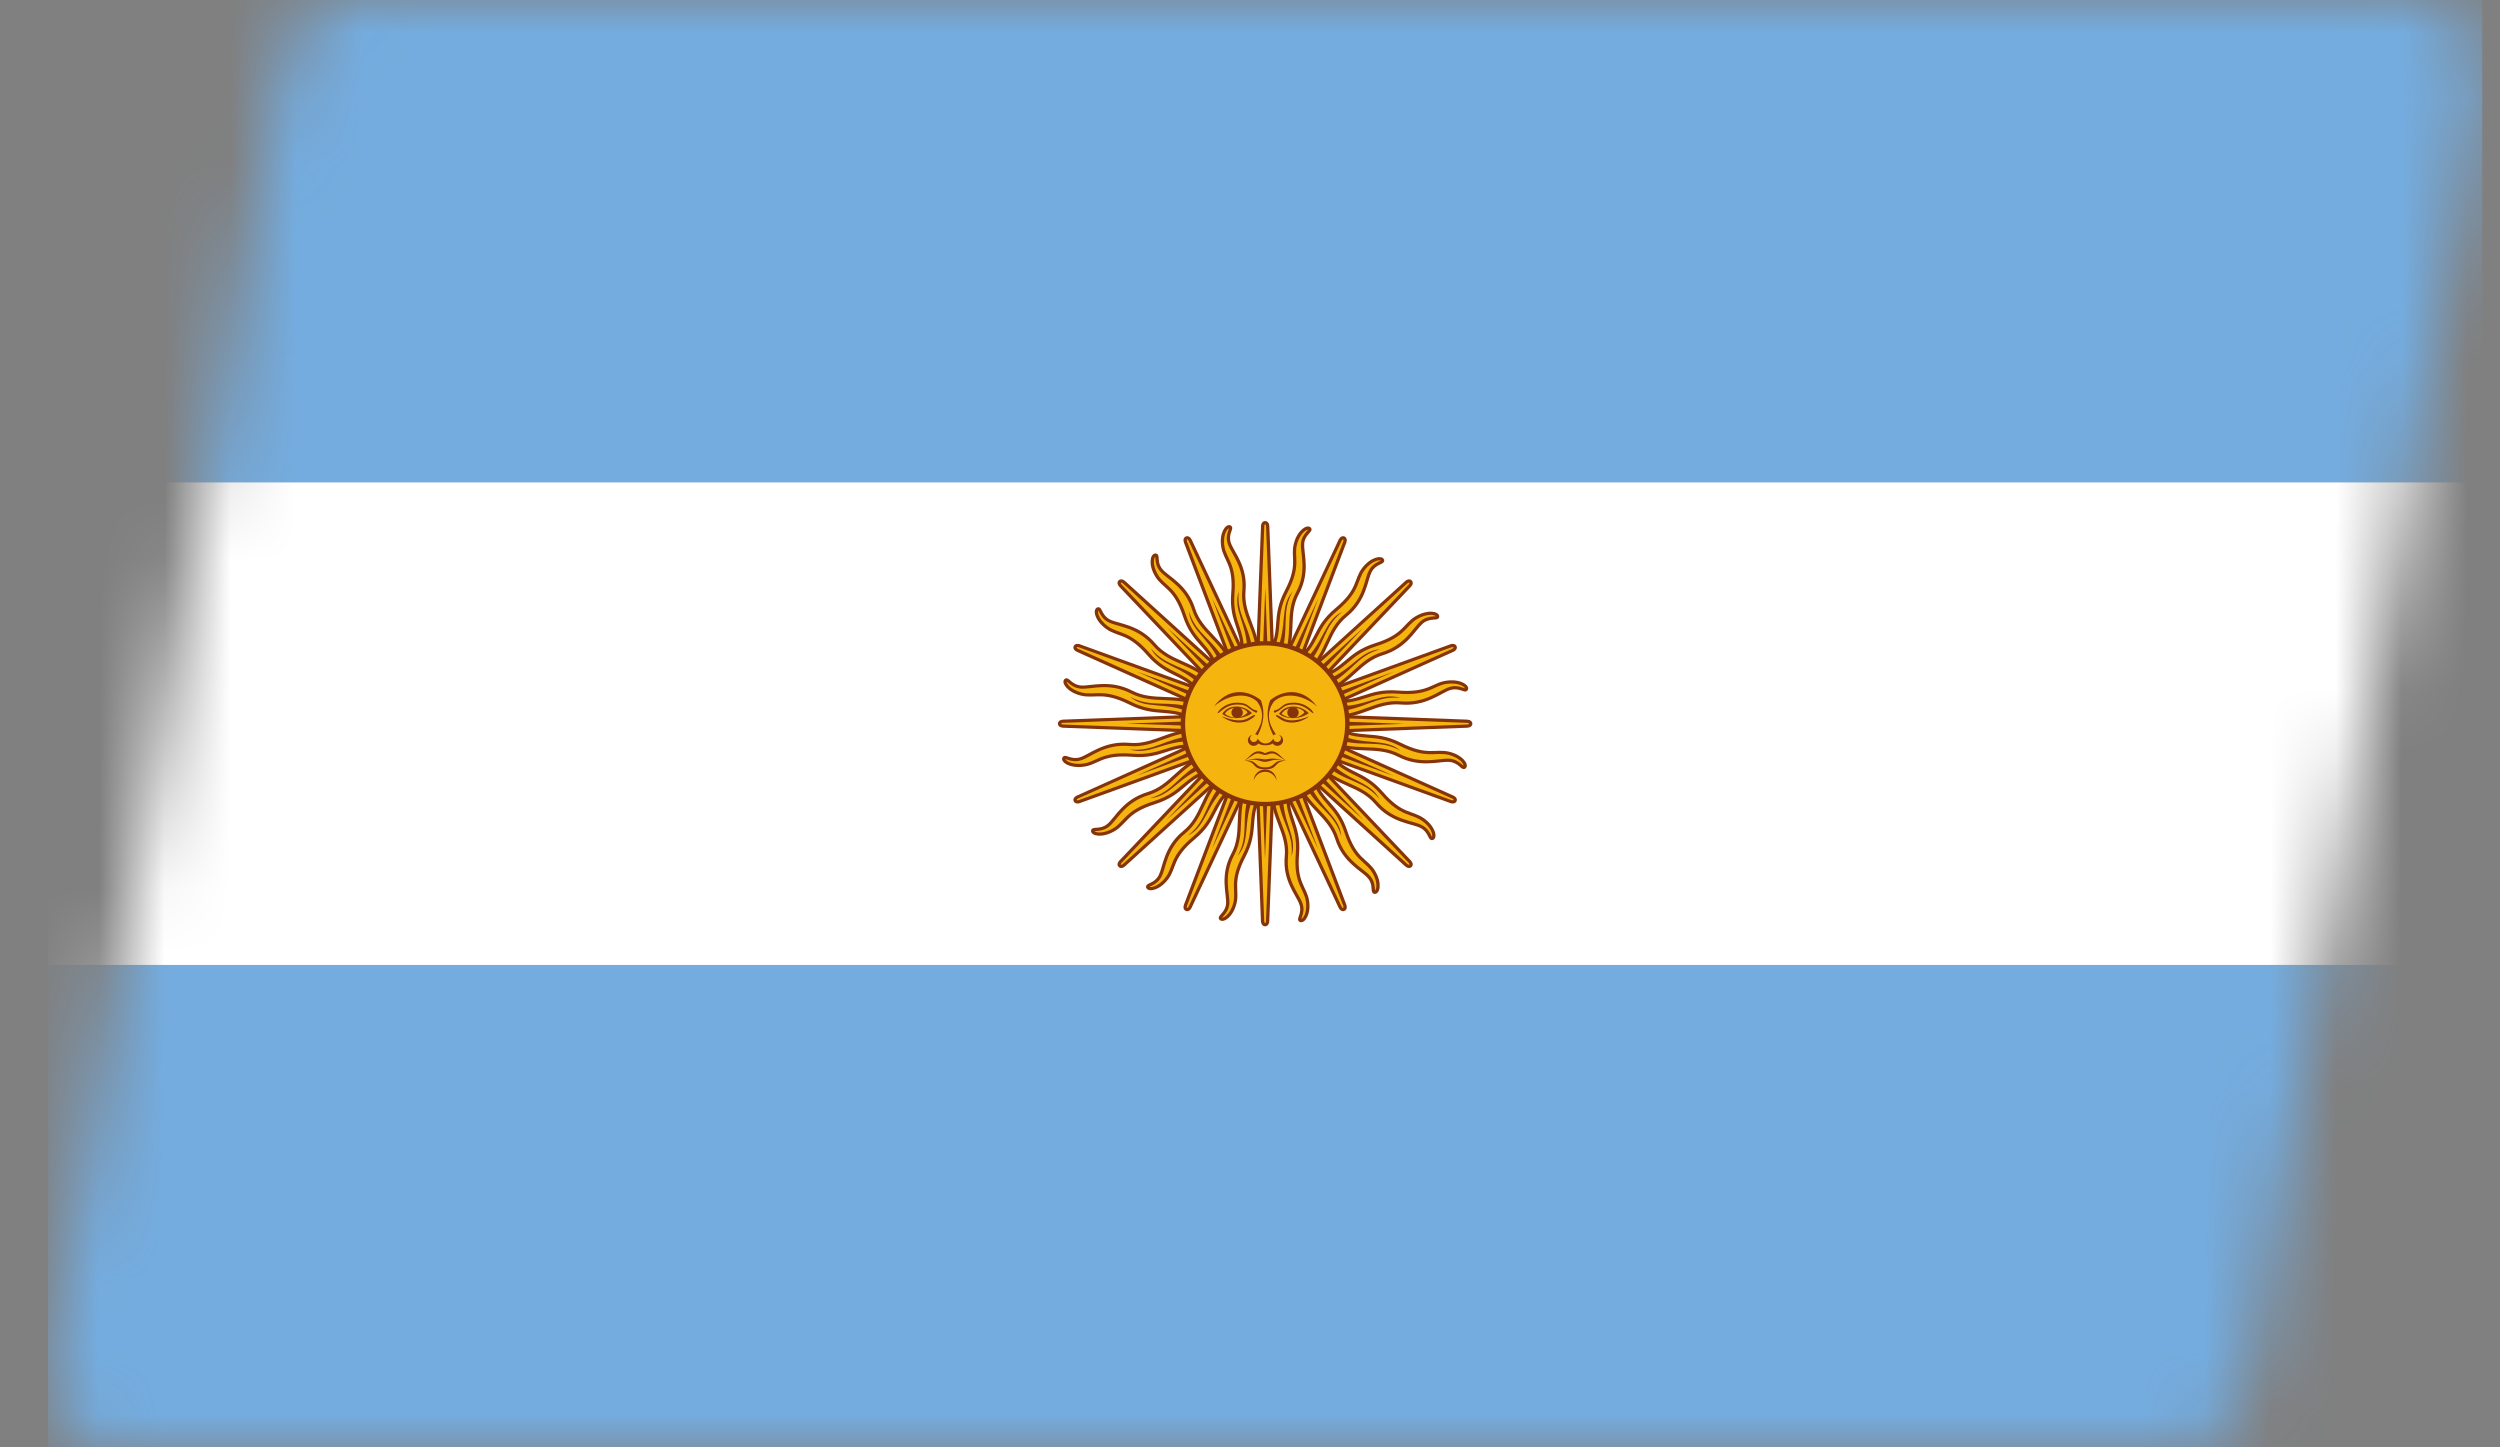 <svg width="38" height="22" viewBox="0 0 38 22" fill="none" xmlns="http://www.w3.org/2000/svg">
<rect x="0" y="0" width="38" height="22" fill="#808080" stroke="none"/>
<mask id="mask0_8029_1390" style="mask-type:alpha" maskUnits="userSpaceOnUse" x="0" y="0" width="38" height="22">
<path d="M4.317 0.843C4.404 0.355 4.828 0 5.322 0H36.708C37.344 0 37.826 0.577 37.714 1.205L34.144 21.157C34.056 21.645 33.633 22 33.138 22H1.752C1.116 22 0.634 21.423 0.746 20.795L4.317 0.843Z" fill="#0580EB"/>
</mask>
<g mask="url(#mask0_8029_1390)">
<path d="M37.73 0H0.73V22H37.73V0Z" fill="#74ACDF"/>
<path d="M37.73 7.333H0.73V14.667H37.73V7.333Z" fill="white"/>
<path d="M19.088 11.058L20.368 13.785C20.368 13.785 20.39 13.837 20.426 13.823C20.461 13.809 20.439 13.757 20.439 13.757L19.372 10.943M19.341 12.004C19.326 12.419 19.587 12.647 19.553 13.017C19.519 13.388 19.727 13.597 19.775 13.741C19.823 13.885 19.723 13.971 19.766 13.992C19.809 14.012 19.904 13.899 19.873 13.694C19.843 13.489 19.683 13.428 19.721 12.976C19.758 12.523 19.532 12.418 19.587 12.005" fill="#F6B40E"/>
<path fill-rule="evenodd" clip-rule="evenodd" d="M20.463 13.748L19.396 10.934L19.349 10.951L20.416 13.766L20.416 13.766L20.416 13.766L20.416 13.766L20.416 13.766C20.416 13.766 20.416 13.767 20.417 13.767C20.417 13.768 20.418 13.77 20.418 13.772C20.419 13.776 20.421 13.781 20.421 13.786C20.422 13.798 20.419 13.8 20.416 13.801M20.463 13.748L20.463 13.748C20.463 13.749 20.463 13.749 20.463 13.75C20.463 13.75 20.464 13.75 20.464 13.751C20.464 13.752 20.465 13.755 20.466 13.758C20.468 13.764 20.47 13.773 20.471 13.783C20.472 13.801 20.469 13.832 20.435 13.846C20.402 13.859 20.377 13.839 20.365 13.826C20.358 13.818 20.354 13.811 20.35 13.805C20.349 13.802 20.348 13.8 20.347 13.798C20.346 13.797 20.346 13.797 20.346 13.796C20.346 13.796 20.346 13.796 20.346 13.796L20.345 13.795L19.609 12.226C19.62 12.315 19.645 12.39 19.671 12.468L19.672 12.47C19.717 12.605 19.765 12.748 19.746 12.978C19.727 13.201 19.757 13.325 19.795 13.419C19.807 13.45 19.82 13.476 19.832 13.503C19.84 13.518 19.847 13.533 19.854 13.549C19.873 13.592 19.89 13.636 19.898 13.69C19.914 13.797 19.898 13.882 19.87 13.938C19.856 13.966 19.839 13.988 19.821 14.002C19.803 14.015 19.779 14.025 19.755 14.014C19.744 14.009 19.736 14 19.732 13.989C19.729 13.978 19.73 13.968 19.732 13.96C19.733 13.951 19.736 13.943 19.739 13.934C19.74 13.931 19.741 13.928 19.742 13.924C19.744 13.918 19.746 13.912 19.749 13.905C19.762 13.866 19.773 13.814 19.751 13.749C19.74 13.715 19.719 13.677 19.693 13.631C19.691 13.628 19.689 13.624 19.687 13.62C19.663 13.578 19.636 13.529 19.61 13.474C19.555 13.355 19.51 13.206 19.528 13.015C19.544 12.836 19.49 12.691 19.431 12.536L19.43 12.534C19.371 12.379 19.309 12.215 19.317 12.003L19.366 12.005C19.359 12.207 19.419 12.363 19.477 12.519L19.478 12.519C19.537 12.674 19.595 12.828 19.578 13.02C19.561 13.199 19.603 13.34 19.656 13.454C19.68 13.507 19.707 13.554 19.731 13.597C19.733 13.601 19.735 13.604 19.737 13.608C19.763 13.653 19.786 13.695 19.799 13.734C19.825 13.813 19.811 13.876 19.796 13.92C19.794 13.928 19.791 13.935 19.789 13.941C19.788 13.944 19.787 13.947 19.786 13.949C19.784 13.958 19.782 13.964 19.781 13.969C19.781 13.969 19.781 13.969 19.781 13.969C19.783 13.968 19.786 13.967 19.79 13.963C19.801 13.956 19.814 13.94 19.825 13.917C19.848 13.87 19.863 13.796 19.849 13.697C19.841 13.649 19.827 13.609 19.808 13.569C19.802 13.555 19.795 13.54 19.788 13.526C19.775 13.498 19.761 13.469 19.748 13.437C19.708 13.335 19.677 13.203 19.696 12.974C19.714 12.754 19.669 12.618 19.624 12.485L19.623 12.483C19.586 12.372 19.549 12.262 19.553 12.108L19.065 11.068L19.111 11.047L19.561 12.008C19.561 12.006 19.562 12.004 19.562 12.002L19.611 12.008C19.607 12.04 19.605 12.07 19.604 12.098L20.391 13.776L20.391 13.776L20.391 13.776L20.391 13.776L20.391 13.776C20.392 13.776 20.392 13.777 20.392 13.777C20.392 13.778 20.393 13.78 20.394 13.781C20.396 13.785 20.399 13.79 20.403 13.794C20.41 13.802 20.414 13.802 20.416 13.801" fill="#85340A"/>
<path d="M19.076 11L19.192 13.999C19.192 13.999 19.192 14.056 19.23 14.056C19.268 14.056 19.268 13.999 19.268 13.999L19.384 11M18.94 11.969C18.763 12.347 18.915 12.655 18.739 12.984C18.562 13.314 18.672 13.585 18.661 13.736C18.649 13.888 18.522 13.93 18.554 13.965C18.586 14 18.718 13.93 18.77 13.729C18.822 13.529 18.699 13.413 18.91 13.009C19.122 12.605 18.954 12.423 19.166 12.062" fill="#F6B40E"/>
<path fill-rule="evenodd" clip-rule="evenodd" d="M19.293 14L19.409 11.001L19.359 10.999L19.243 13.999L19.243 13.999L19.243 13.999L19.243 13.999L19.243 13.999C19.243 14 19.243 14 19.243 14.001C19.243 14.002 19.243 14.003 19.243 14.005C19.242 14.01 19.241 14.015 19.24 14.02C19.236 14.031 19.233 14.031 19.23 14.031M19.293 14L19.293 14C19.293 14.001 19.293 14.001 19.293 14.002C19.293 14.002 19.293 14.002 19.293 14.003C19.293 14.005 19.293 14.008 19.293 14.011C19.292 14.017 19.291 14.026 19.287 14.035C19.281 14.053 19.266 14.08 19.23 14.08C19.194 14.08 19.178 14.052 19.173 14.035C19.169 14.026 19.168 14.017 19.167 14.011C19.167 14.008 19.167 14.005 19.167 14.003C19.167 14.002 19.166 14.002 19.166 14.001C19.166 14.001 19.166 14.001 19.166 14L19.166 14L19.1 12.275C19.076 12.361 19.069 12.439 19.063 12.521L19.063 12.524C19.052 12.665 19.04 12.815 18.933 13.02C18.828 13.219 18.807 13.345 18.805 13.446C18.805 13.479 18.806 13.508 18.807 13.538C18.808 13.554 18.809 13.571 18.809 13.588C18.81 13.635 18.808 13.682 18.794 13.735C18.768 13.84 18.719 13.912 18.672 13.954C18.648 13.975 18.623 13.989 18.601 13.995C18.579 14 18.553 14 18.536 13.981C18.528 13.972 18.523 13.961 18.524 13.949C18.525 13.938 18.53 13.929 18.535 13.922C18.54 13.915 18.546 13.908 18.552 13.901C18.554 13.898 18.556 13.896 18.559 13.893C18.563 13.889 18.567 13.884 18.572 13.878C18.599 13.846 18.631 13.803 18.636 13.735C18.639 13.7 18.634 13.657 18.628 13.604C18.628 13.6 18.627 13.596 18.627 13.592C18.621 13.543 18.615 13.488 18.613 13.428C18.609 13.297 18.626 13.143 18.717 12.973C18.802 12.814 18.808 12.66 18.814 12.494L18.814 12.491C18.821 12.327 18.827 12.152 18.917 11.959L18.963 11.979C18.877 12.163 18.871 12.33 18.864 12.496L18.864 12.496C18.858 12.661 18.852 12.826 18.761 12.996C18.675 13.156 18.659 13.302 18.663 13.427C18.665 13.485 18.671 13.538 18.677 13.587C18.677 13.591 18.677 13.595 18.678 13.599C18.684 13.65 18.689 13.698 18.686 13.738C18.679 13.821 18.641 13.874 18.61 13.91C18.605 13.916 18.6 13.921 18.596 13.926C18.594 13.929 18.592 13.931 18.59 13.933C18.584 13.94 18.579 13.945 18.577 13.949C18.577 13.949 18.577 13.949 18.577 13.949C18.579 13.949 18.583 13.949 18.588 13.947C18.601 13.944 18.618 13.935 18.638 13.917C18.677 13.883 18.721 13.82 18.746 13.723C18.758 13.676 18.76 13.634 18.759 13.589C18.759 13.574 18.758 13.559 18.757 13.542C18.756 13.512 18.755 13.479 18.755 13.445C18.757 13.336 18.781 13.203 18.888 12.998C18.991 12.801 19.002 12.659 19.013 12.52L19.013 12.517C19.022 12.401 19.031 12.285 19.095 12.145L19.051 11.001L19.101 10.999L19.142 12.055C19.143 12.053 19.144 12.052 19.145 12.05L19.188 12.074C19.172 12.102 19.158 12.129 19.145 12.154L19.216 13.999L19.216 13.999L19.216 13.999L19.216 13.999L19.216 13.999C19.216 13.999 19.216 14 19.217 14.001C19.217 14.002 19.217 14.003 19.217 14.005C19.217 14.01 19.218 14.015 19.22 14.02C19.224 14.031 19.227 14.031 19.23 14.031" fill="#85340A"/>
<path d="M19.088 10.943L18.021 13.757C18.021 13.757 17.998 13.809 18.034 13.823C18.07 13.838 18.092 13.785 18.092 13.785L19.372 11.058M18.583 11.787C18.272 12.069 18.291 12.411 17.999 12.65C17.707 12.888 17.703 13.18 17.633 13.315C17.563 13.45 17.43 13.442 17.445 13.486C17.461 13.531 17.611 13.516 17.737 13.35C17.863 13.184 17.795 13.03 18.148 12.736C18.502 12.442 18.418 12.211 18.755 11.957" fill="#F6B40E"/>
<path fill-rule="evenodd" clip-rule="evenodd" d="M18.114 13.795L19.395 11.068L19.349 11.047L18.069 13.775L18.069 13.776L18.069 13.776L18.069 13.776L18.069 13.776C18.068 13.776 18.068 13.777 18.068 13.777C18.067 13.778 18.067 13.78 18.066 13.781C18.064 13.785 18.061 13.79 18.057 13.794C18.05 13.802 18.046 13.802 18.044 13.8M18.114 13.795L18.114 13.796C18.114 13.796 18.114 13.797 18.114 13.797C18.113 13.797 18.113 13.798 18.113 13.798C18.112 13.8 18.111 13.802 18.11 13.805C18.106 13.811 18.102 13.818 18.095 13.826C18.083 13.839 18.058 13.859 18.024 13.846C17.991 13.832 17.988 13.801 17.989 13.783C17.99 13.773 17.992 13.764 17.994 13.758C17.995 13.755 17.995 13.752 17.996 13.751C17.996 13.75 17.997 13.749 17.997 13.749C17.997 13.749 17.997 13.748 17.997 13.748L17.997 13.748L18.611 12.129C18.555 12.199 18.518 12.27 18.48 12.343L18.479 12.345C18.414 12.472 18.344 12.606 18.165 12.755C17.99 12.9 17.922 13.009 17.88 13.101C17.867 13.131 17.856 13.159 17.846 13.186C17.84 13.202 17.834 13.218 17.828 13.234C17.811 13.277 17.79 13.32 17.757 13.364C17.691 13.451 17.619 13.499 17.558 13.52C17.528 13.53 17.5 13.534 17.477 13.531C17.455 13.529 17.43 13.518 17.422 13.494C17.418 13.483 17.418 13.471 17.424 13.46C17.429 13.451 17.437 13.444 17.444 13.44C17.451 13.435 17.46 13.431 17.468 13.426C17.471 13.425 17.474 13.424 17.477 13.422C17.483 13.419 17.489 13.416 17.496 13.413C17.534 13.394 17.579 13.365 17.611 13.304C17.627 13.273 17.64 13.232 17.655 13.181C17.656 13.177 17.657 13.173 17.658 13.169C17.672 13.122 17.688 13.069 17.71 13.012C17.757 12.89 17.833 12.753 17.983 12.631C18.125 12.516 18.191 12.376 18.261 12.225L18.262 12.223C18.332 12.073 18.407 11.913 18.566 11.769L18.6 11.805C18.448 11.942 18.377 12.094 18.307 12.245L18.306 12.246C18.236 12.396 18.166 12.545 18.015 12.668C17.874 12.784 17.802 12.913 17.756 13.03C17.735 13.084 17.72 13.136 17.706 13.183C17.705 13.187 17.704 13.191 17.703 13.194C17.688 13.244 17.674 13.29 17.655 13.326C17.617 13.4 17.561 13.435 17.519 13.457C17.512 13.46 17.505 13.463 17.499 13.466C17.496 13.468 17.493 13.469 17.491 13.47C17.482 13.474 17.477 13.477 17.472 13.48C17.472 13.48 17.472 13.48 17.472 13.48C17.474 13.481 17.478 13.482 17.483 13.483C17.496 13.485 17.516 13.482 17.541 13.474C17.591 13.457 17.656 13.415 17.717 13.335C17.747 13.296 17.765 13.258 17.781 13.216C17.787 13.202 17.793 13.187 17.798 13.172C17.809 13.143 17.82 13.113 17.834 13.081C17.879 12.982 17.953 12.867 18.132 12.718C18.304 12.575 18.37 12.448 18.434 12.323L18.436 12.321C18.49 12.216 18.544 12.113 18.657 12.007L19.064 10.934L19.111 10.951L18.736 11.941C18.737 11.94 18.739 11.939 18.74 11.938L18.771 11.977C18.745 11.996 18.721 12.016 18.7 12.035L18.044 13.765L18.044 13.766L18.044 13.766L18.044 13.766L18.044 13.766C18.044 13.766 18.044 13.767 18.043 13.767C18.043 13.768 18.042 13.77 18.042 13.772C18.041 13.776 18.039 13.781 18.039 13.786C18.038 13.798 18.041 13.8 18.044 13.8" fill="#85340A"/>
<path d="M19.121 10.894L17.034 13.094C17.034 13.094 16.993 13.134 17.02 13.161C17.047 13.187 17.088 13.147 17.088 13.147L19.339 11.106M18.324 11.485C17.926 11.63 17.811 11.953 17.448 12.064C17.084 12.175 16.966 12.443 16.849 12.541C16.731 12.64 16.611 12.582 16.608 12.629C16.605 12.676 16.749 12.718 16.931 12.612C17.113 12.506 17.109 12.339 17.551 12.2C17.993 12.06 18.006 11.815 18.417 11.707" fill="#F6B40E"/>
<path fill-rule="evenodd" clip-rule="evenodd" d="M17.105 13.165L19.356 11.124L19.322 11.088L17.071 13.13L17.071 13.13L17.07 13.13L17.07 13.13L17.07 13.13C17.07 13.13 17.07 13.13 17.07 13.131C17.069 13.132 17.067 13.133 17.066 13.134C17.062 13.137 17.058 13.14 17.053 13.142C17.043 13.147 17.04 13.145 17.038 13.143M17.105 13.165L17.105 13.165C17.105 13.166 17.104 13.166 17.104 13.167C17.104 13.167 17.103 13.167 17.103 13.167C17.102 13.168 17.1 13.17 17.097 13.172C17.092 13.176 17.084 13.181 17.076 13.186C17.059 13.194 17.028 13.203 17.003 13.178C16.977 13.153 16.986 13.123 16.994 13.107C16.999 13.098 17.004 13.091 17.008 13.085C17.011 13.083 17.012 13.081 17.014 13.079C17.014 13.079 17.015 13.079 17.015 13.078C17.015 13.078 17.015 13.078 17.015 13.078L17.016 13.077L18.216 11.812C18.137 11.855 18.075 11.907 18.012 11.96L18.01 11.962C17.9 12.054 17.783 12.152 17.559 12.223C17.341 12.291 17.235 12.366 17.161 12.436C17.137 12.459 17.116 12.48 17.096 12.502C17.084 12.514 17.073 12.527 17.06 12.539C17.027 12.573 16.992 12.605 16.944 12.633C16.849 12.688 16.763 12.706 16.699 12.703C16.667 12.701 16.64 12.694 16.619 12.683C16.6 12.672 16.582 12.653 16.583 12.628C16.584 12.616 16.589 12.605 16.598 12.597C16.607 12.59 16.617 12.587 16.625 12.586C16.634 12.584 16.643 12.583 16.653 12.582C16.656 12.582 16.66 12.582 16.663 12.582C16.669 12.581 16.676 12.581 16.683 12.58C16.726 12.577 16.779 12.568 16.832 12.523C16.86 12.5 16.887 12.467 16.921 12.425C16.924 12.422 16.926 12.419 16.929 12.416C16.96 12.377 16.996 12.334 17.038 12.29C17.13 12.195 17.253 12.097 17.44 12.04C17.616 11.987 17.731 11.882 17.856 11.769L17.858 11.767C17.981 11.655 18.112 11.536 18.316 11.462L18.333 11.508C18.139 11.578 18.014 11.692 17.89 11.805L17.889 11.805C17.766 11.918 17.642 12.03 17.455 12.087C17.279 12.141 17.162 12.233 17.074 12.324C17.034 12.366 16.999 12.408 16.968 12.446C16.965 12.45 16.963 12.453 16.96 12.456C16.927 12.496 16.896 12.534 16.865 12.56C16.8 12.614 16.735 12.625 16.687 12.629C16.68 12.63 16.672 12.63 16.665 12.631C16.662 12.631 16.659 12.631 16.656 12.631C16.647 12.632 16.64 12.633 16.636 12.634C16.635 12.634 16.635 12.634 16.635 12.634C16.637 12.635 16.64 12.637 16.644 12.64C16.656 12.647 16.675 12.652 16.702 12.654C16.754 12.657 16.831 12.642 16.918 12.591C16.961 12.566 16.993 12.537 17.024 12.505C17.035 12.495 17.046 12.483 17.057 12.471C17.078 12.448 17.101 12.424 17.126 12.401C17.206 12.325 17.319 12.247 17.543 12.176C17.758 12.108 17.869 12.016 17.977 11.924L17.979 11.923C18.07 11.847 18.16 11.771 18.307 11.716L19.103 10.877L19.14 10.91L18.405 11.685C18.407 11.684 18.409 11.684 18.41 11.683L18.423 11.731C18.392 11.739 18.363 11.748 18.336 11.758L17.052 13.111L17.052 13.111L17.052 13.111L17.052 13.111L17.052 13.111C17.051 13.112 17.051 13.112 17.051 13.112C17.05 13.113 17.049 13.114 17.047 13.116C17.045 13.119 17.042 13.124 17.039 13.128C17.034 13.139 17.036 13.142 17.038 13.143" fill="#85340A"/>
<path d="M19.424 12.074C19.444 12.473 19.675 12.649 19.63 13.012C19.73 12.725 19.489 12.502 19.503 12.078M19.159 11.033L20.036 12.906L19.301 10.975" fill="#85340A"/>
<path d="M18.989 12.065C18.852 12.441 18.996 12.69 18.812 13.008C19.017 12.78 18.882 12.485 19.06 12.098M19.151 11.004L19.228 13.063L19.305 11.004" fill="#85340A"/>
<path d="M18.59 11.894C18.317 12.189 18.353 12.474 18.058 12.699C18.336 12.565 18.327 12.242 18.643 11.951M19.156 10.974L18.421 12.905L19.298 11.032" fill="#85340A"/>
<path d="M18.289 11.586C17.921 11.757 17.843 12.033 17.482 12.131C17.791 12.111 17.91 11.809 18.316 11.659M19.172 10.948L17.737 12.457L19.281 11.055" fill="#85340A"/>
<path d="M19.171 10.861L16.381 12.113C16.381 12.113 16.328 12.134 16.343 12.169C16.358 12.204 16.411 12.182 16.411 12.182L19.289 11.139M18.203 11.109C17.779 11.094 17.546 11.349 17.167 11.316C16.788 11.282 16.574 11.486 16.427 11.533C16.279 11.58 16.191 11.482 16.17 11.524C16.149 11.567 16.266 11.659 16.475 11.629C16.684 11.599 16.747 11.443 17.209 11.48C17.672 11.516 17.78 11.295 18.202 11.349" fill="#F6B40E"/>
<path fill-rule="evenodd" clip-rule="evenodd" d="M16.42 12.205L19.297 11.162L19.28 11.116L16.402 12.16L16.401 12.16L16.401 12.16L16.401 12.16L16.401 12.16C16.401 12.16 16.401 12.16 16.4 12.16C16.399 12.161 16.397 12.161 16.395 12.162C16.391 12.163 16.386 12.164 16.381 12.165C16.369 12.165 16.367 12.162 16.366 12.16M16.42 12.205L16.419 12.205C16.419 12.206 16.418 12.206 16.418 12.206C16.418 12.206 16.417 12.206 16.417 12.206C16.415 12.207 16.412 12.208 16.409 12.209C16.403 12.21 16.394 12.213 16.384 12.213C16.366 12.215 16.333 12.211 16.32 12.179C16.306 12.146 16.326 12.121 16.34 12.11C16.348 12.103 16.356 12.098 16.361 12.095C16.364 12.094 16.367 12.093 16.369 12.092C16.369 12.092 16.37 12.091 16.37 12.091C16.37 12.091 16.371 12.091 16.371 12.091L16.372 12.091L17.976 11.37C17.885 11.381 17.808 11.405 17.729 11.431L17.726 11.432C17.589 11.476 17.442 11.523 17.207 11.504C16.98 11.486 16.852 11.516 16.756 11.552C16.725 11.564 16.698 11.577 16.671 11.589C16.655 11.596 16.639 11.603 16.623 11.61C16.58 11.629 16.534 11.645 16.479 11.653C16.37 11.669 16.283 11.653 16.225 11.626C16.197 11.613 16.174 11.596 16.16 11.578C16.146 11.56 16.136 11.537 16.148 11.514C16.153 11.503 16.162 11.495 16.174 11.491C16.184 11.488 16.195 11.489 16.203 11.49C16.212 11.492 16.221 11.495 16.23 11.498C16.233 11.499 16.236 11.5 16.239 11.501C16.245 11.503 16.252 11.505 16.259 11.507C16.299 11.52 16.352 11.531 16.419 11.51C16.453 11.499 16.492 11.478 16.539 11.453C16.543 11.451 16.546 11.449 16.55 11.447C16.594 11.423 16.644 11.396 16.7 11.372C16.822 11.318 16.974 11.274 17.169 11.291C17.352 11.307 17.5 11.254 17.66 11.196L17.662 11.195C17.82 11.138 17.988 11.077 18.204 11.085L18.203 11.133C17.996 11.126 17.836 11.184 17.677 11.242L17.676 11.242C17.518 11.3 17.36 11.357 17.165 11.34C16.981 11.324 16.837 11.365 16.72 11.416C16.666 11.44 16.618 11.466 16.574 11.49C16.57 11.492 16.567 11.494 16.563 11.496C16.517 11.521 16.474 11.543 16.434 11.556C16.354 11.582 16.289 11.568 16.243 11.554C16.236 11.551 16.229 11.549 16.222 11.547C16.219 11.546 16.216 11.545 16.214 11.544C16.205 11.541 16.199 11.539 16.194 11.538C16.194 11.538 16.194 11.538 16.194 11.538C16.194 11.54 16.196 11.544 16.199 11.548C16.207 11.558 16.223 11.571 16.247 11.582C16.294 11.604 16.371 11.619 16.471 11.605C16.521 11.598 16.562 11.583 16.603 11.566C16.617 11.559 16.632 11.553 16.647 11.546C16.675 11.533 16.706 11.519 16.738 11.507C16.842 11.467 16.977 11.437 17.212 11.456C17.436 11.473 17.575 11.429 17.711 11.385L17.713 11.385C17.827 11.348 17.94 11.312 18.097 11.316L19.161 10.839L19.181 10.883L18.2 11.324C18.201 11.324 18.203 11.324 18.205 11.325L18.199 11.373C18.166 11.369 18.136 11.366 18.107 11.365L16.391 12.135L16.391 12.136L16.391 12.136L16.391 12.136L16.391 12.136C16.391 12.136 16.39 12.136 16.39 12.136C16.389 12.136 16.387 12.137 16.385 12.138C16.382 12.14 16.377 12.143 16.373 12.147C16.364 12.154 16.365 12.158 16.366 12.16" fill="#85340A"/>
<path d="M19.23 10.85L16.163 10.962C16.163 10.962 16.105 10.962 16.105 11C16.105 11.037 16.163 11.037 16.163 11.037L19.23 11.15M18.239 10.717C17.853 10.544 17.538 10.692 17.201 10.52C16.863 10.347 16.586 10.455 16.431 10.443C16.277 10.432 16.234 10.308 16.198 10.339C16.162 10.371 16.233 10.5 16.439 10.55C16.644 10.601 16.762 10.48 17.175 10.687C17.589 10.894 17.775 10.73 18.144 10.938" fill="#F6B40E"/>
<path fill-rule="evenodd" clip-rule="evenodd" d="M16.162 11.062L19.229 11.175L19.231 11.126L16.163 11.013L16.163 11.013L16.163 11.013L16.163 11.013L16.163 11.013C16.162 11.013 16.162 11.013 16.161 11.013C16.16 11.013 16.159 11.013 16.156 11.013C16.152 11.012 16.147 11.011 16.142 11.01C16.131 11.006 16.13 11.002 16.13 11M16.162 11.062L16.161 11.062C16.161 11.062 16.16 11.062 16.16 11.062C16.16 11.062 16.159 11.062 16.159 11.062C16.157 11.062 16.154 11.062 16.151 11.061C16.144 11.06 16.135 11.059 16.126 11.056C16.108 11.05 16.08 11.035 16.08 11C16.08 10.965 16.108 10.95 16.126 10.944C16.135 10.941 16.144 10.939 16.151 10.939C16.154 10.938 16.157 10.938 16.159 10.938C16.16 10.938 16.16 10.938 16.161 10.938C16.161 10.938 16.161 10.938 16.162 10.938L16.162 10.938L17.926 10.873C17.838 10.849 17.758 10.843 17.674 10.836L17.672 10.836C17.527 10.825 17.374 10.814 17.164 10.709C16.96 10.607 16.831 10.587 16.729 10.585C16.695 10.584 16.665 10.585 16.635 10.586C16.618 10.587 16.601 10.588 16.583 10.588C16.535 10.589 16.487 10.587 16.432 10.574C16.326 10.548 16.252 10.501 16.209 10.454C16.188 10.431 16.174 10.407 16.167 10.385C16.161 10.364 16.162 10.338 16.181 10.321C16.19 10.313 16.202 10.309 16.214 10.31C16.225 10.311 16.235 10.316 16.241 10.32C16.249 10.325 16.256 10.331 16.263 10.337C16.266 10.339 16.268 10.341 16.271 10.344C16.276 10.348 16.281 10.352 16.286 10.357C16.319 10.383 16.363 10.414 16.433 10.419C16.469 10.422 16.513 10.417 16.567 10.412C16.571 10.411 16.575 10.411 16.579 10.41C16.629 10.405 16.685 10.399 16.747 10.397C16.881 10.393 17.039 10.409 17.212 10.498C17.375 10.581 17.533 10.587 17.702 10.594L17.705 10.594C17.873 10.6 18.052 10.606 18.249 10.694L18.229 10.739C18.041 10.655 17.87 10.649 17.7 10.642L17.7 10.642C17.531 10.636 17.363 10.63 17.189 10.541C17.025 10.457 16.876 10.442 16.748 10.445C16.689 10.447 16.634 10.453 16.585 10.459C16.58 10.459 16.576 10.46 16.572 10.46C16.52 10.466 16.471 10.471 16.43 10.468C16.345 10.461 16.291 10.424 16.254 10.394C16.248 10.389 16.242 10.384 16.237 10.38C16.235 10.378 16.233 10.376 16.23 10.374C16.223 10.368 16.218 10.364 16.214 10.361C16.214 10.361 16.214 10.361 16.214 10.361C16.214 10.363 16.214 10.367 16.216 10.372C16.219 10.384 16.229 10.402 16.246 10.421C16.282 10.46 16.346 10.502 16.445 10.527C16.493 10.538 16.536 10.54 16.582 10.539C16.597 10.539 16.613 10.538 16.63 10.538C16.661 10.536 16.695 10.535 16.73 10.536C16.841 10.538 16.977 10.56 17.187 10.665C17.388 10.766 17.533 10.777 17.676 10.787L17.678 10.788C17.797 10.797 17.916 10.806 18.059 10.868L19.229 10.825L19.231 10.874L18.151 10.914C18.153 10.915 18.155 10.915 18.156 10.916L18.131 10.959C18.103 10.943 18.076 10.929 18.05 10.917L16.163 10.987L16.163 10.987L16.163 10.987L16.163 10.987L16.163 10.987C16.162 10.987 16.162 10.987 16.161 10.987C16.16 10.987 16.159 10.987 16.156 10.987C16.152 10.988 16.147 10.989 16.142 10.99C16.131 10.994 16.13 10.997 16.13 11" fill="#85340A"/>
<path d="M19.289 10.861L16.411 9.817C16.411 9.817 16.358 9.796 16.343 9.83C16.328 9.865 16.381 9.887 16.381 9.887L19.171 11.139M18.425 10.367C18.136 10.063 17.787 10.082 17.543 9.797C17.299 9.511 17.001 9.507 16.862 9.438C16.724 9.37 16.733 9.24 16.687 9.255C16.642 9.27 16.657 9.416 16.827 9.54C16.997 9.663 17.153 9.596 17.454 9.942C17.755 10.288 17.991 10.206 18.251 10.536" fill="#F6B40E"/>
<path fill-rule="evenodd" clip-rule="evenodd" d="M16.371 9.909L19.161 11.161L19.182 11.117L16.392 9.864L16.391 9.864L16.391 9.864L16.391 9.864L16.391 9.864C16.391 9.864 16.39 9.864 16.39 9.864C16.389 9.863 16.387 9.863 16.385 9.862C16.382 9.859 16.377 9.857 16.373 9.853C16.364 9.846 16.365 9.842 16.366 9.84M16.371 9.909L16.371 9.909C16.37 9.909 16.37 9.909 16.369 9.908C16.369 9.908 16.369 9.908 16.369 9.908C16.367 9.907 16.364 9.906 16.361 9.904C16.356 9.901 16.348 9.897 16.34 9.89C16.326 9.878 16.306 9.854 16.32 9.821C16.334 9.789 16.366 9.785 16.384 9.787C16.394 9.787 16.403 9.789 16.409 9.791C16.413 9.792 16.415 9.793 16.417 9.794C16.418 9.794 16.418 9.794 16.419 9.794C16.419 9.794 16.419 9.794 16.419 9.794L16.42 9.795L18.075 10.395C18.003 10.34 17.932 10.304 17.857 10.267L17.854 10.266C17.725 10.202 17.588 10.134 17.435 9.958C17.287 9.788 17.176 9.72 17.081 9.68C17.051 9.667 17.022 9.657 16.994 9.647C16.978 9.641 16.962 9.635 16.945 9.629C16.901 9.612 16.857 9.592 16.812 9.56C16.724 9.495 16.674 9.424 16.653 9.365C16.642 9.336 16.638 9.308 16.641 9.286C16.644 9.264 16.654 9.24 16.679 9.232C16.691 9.228 16.703 9.228 16.714 9.234C16.724 9.239 16.73 9.247 16.735 9.254C16.74 9.261 16.744 9.269 16.748 9.277C16.75 9.28 16.752 9.283 16.753 9.286C16.756 9.292 16.759 9.298 16.762 9.304C16.782 9.341 16.811 9.386 16.874 9.417C16.906 9.433 16.948 9.445 17 9.46C17.004 9.461 17.008 9.462 17.012 9.463C17.06 9.477 17.114 9.492 17.172 9.513C17.297 9.56 17.437 9.634 17.562 9.781C17.68 9.919 17.823 9.984 17.978 10.053L17.98 10.054C18.133 10.122 18.296 10.195 18.444 10.351L18.407 10.384C18.266 10.236 18.111 10.166 17.957 10.097L17.956 10.097C17.803 10.028 17.65 9.96 17.524 9.812C17.405 9.674 17.274 9.603 17.154 9.559C17.099 9.539 17.046 9.524 16.998 9.51C16.994 9.509 16.99 9.508 16.986 9.507C16.935 9.492 16.888 9.479 16.851 9.46C16.775 9.423 16.74 9.368 16.718 9.327C16.714 9.32 16.711 9.313 16.708 9.307C16.706 9.304 16.705 9.302 16.704 9.299C16.7 9.291 16.697 9.285 16.694 9.281C16.694 9.281 16.694 9.281 16.694 9.281C16.693 9.283 16.692 9.287 16.691 9.292C16.689 9.305 16.691 9.324 16.7 9.349C16.717 9.398 16.76 9.461 16.842 9.52C16.882 9.549 16.921 9.567 16.963 9.584C16.978 9.589 16.993 9.594 17.009 9.6C17.038 9.611 17.07 9.622 17.102 9.635C17.203 9.679 17.321 9.751 17.473 9.926C17.619 10.095 17.75 10.159 17.877 10.222L17.879 10.223C17.986 10.276 18.092 10.329 18.2 10.44L19.298 10.838L19.28 10.884L18.267 10.517C18.268 10.518 18.27 10.52 18.271 10.521L18.231 10.551C18.211 10.525 18.191 10.503 18.172 10.482L16.402 9.84L16.401 9.84L16.401 9.84L16.401 9.84L16.401 9.84C16.401 9.84 16.401 9.84 16.4 9.84C16.399 9.839 16.397 9.839 16.395 9.838C16.391 9.837 16.386 9.836 16.381 9.835C16.369 9.835 16.367 9.838 16.366 9.84" fill="#85340A"/>
<path d="M19.339 10.893L17.088 8.853C17.088 8.853 17.048 8.813 17.02 8.839C16.993 8.866 17.034 8.906 17.034 8.906L19.121 11.106M18.734 10.114C18.586 9.725 18.256 9.612 18.142 9.257C18.029 8.902 17.755 8.786 17.654 8.671C17.553 8.556 17.612 8.439 17.564 8.436C17.516 8.434 17.473 8.574 17.581 8.752C17.69 8.93 17.861 8.926 18.003 9.358C18.146 9.79 18.396 9.803 18.507 10.205" fill="#F6B40E"/>
<path fill-rule="evenodd" clip-rule="evenodd" d="M17.016 8.923L19.103 11.123L19.14 11.09L17.052 8.889L17.052 8.889L17.052 8.888L17.052 8.888L17.052 8.888C17.051 8.888 17.051 8.888 17.051 8.888C17.05 8.887 17.049 8.885 17.047 8.884C17.045 8.88 17.042 8.876 17.039 8.872C17.034 8.861 17.036 8.858 17.038 8.857M17.016 8.923L17.015 8.922C17.015 8.922 17.015 8.922 17.014 8.921C17.014 8.921 17.014 8.921 17.014 8.92C17.012 8.919 17.011 8.917 17.009 8.914C17.004 8.909 16.999 8.902 16.995 8.893C16.986 8.877 16.977 8.847 17.003 8.822C17.028 8.797 17.059 8.806 17.076 8.814C17.085 8.818 17.092 8.824 17.097 8.828C17.1 8.83 17.102 8.832 17.103 8.833C17.104 8.833 17.104 8.834 17.105 8.834C17.105 8.834 17.105 8.834 17.105 8.835L17.106 8.835L18.4 10.009C18.355 9.931 18.303 9.871 18.248 9.809L18.246 9.807C18.152 9.699 18.052 9.585 17.98 9.366C17.909 9.153 17.833 9.049 17.762 8.977C17.738 8.953 17.716 8.933 17.694 8.913C17.681 8.902 17.669 8.891 17.656 8.879C17.621 8.846 17.589 8.812 17.56 8.765C17.503 8.672 17.485 8.588 17.489 8.525C17.491 8.494 17.498 8.467 17.509 8.448C17.52 8.429 17.539 8.411 17.565 8.412C17.577 8.413 17.588 8.418 17.596 8.427C17.604 8.435 17.607 8.445 17.608 8.453C17.61 8.462 17.611 8.471 17.612 8.48C17.612 8.483 17.612 8.487 17.612 8.49C17.613 8.496 17.613 8.503 17.614 8.51C17.617 8.551 17.627 8.604 17.673 8.655C17.696 8.682 17.73 8.71 17.772 8.742C17.776 8.745 17.779 8.748 17.782 8.75C17.821 8.781 17.866 8.815 17.91 8.856C18.008 8.946 18.108 9.067 18.166 9.25C18.221 9.421 18.328 9.535 18.444 9.656L18.445 9.658C18.56 9.779 18.682 9.907 18.758 10.106L18.711 10.123C18.639 9.933 18.522 9.811 18.407 9.69L18.407 9.689C18.292 9.568 18.177 9.448 18.119 9.264C18.063 9.092 17.969 8.978 17.876 8.892C17.833 8.852 17.79 8.819 17.751 8.788C17.747 8.786 17.744 8.783 17.741 8.781C17.7 8.748 17.662 8.718 17.635 8.687C17.579 8.624 17.568 8.56 17.564 8.514C17.563 8.506 17.563 8.499 17.562 8.492C17.562 8.489 17.562 8.486 17.562 8.483C17.561 8.474 17.56 8.468 17.559 8.463C17.559 8.463 17.559 8.463 17.559 8.463C17.558 8.465 17.555 8.467 17.553 8.472C17.546 8.483 17.54 8.502 17.539 8.528C17.536 8.579 17.551 8.654 17.603 8.739C17.628 8.781 17.658 8.813 17.69 8.843C17.702 8.854 17.713 8.864 17.726 8.876C17.749 8.896 17.773 8.918 17.798 8.943C17.875 9.021 17.955 9.132 18.027 9.351C18.096 9.561 18.191 9.669 18.285 9.775L18.286 9.777C18.364 9.866 18.441 9.954 18.498 10.097L19.356 10.876L19.322 10.912L18.53 10.193C18.53 10.195 18.531 10.197 18.531 10.198L18.483 10.211C18.474 10.18 18.465 10.152 18.455 10.126L17.071 8.87L17.071 8.87L17.071 8.87L17.071 8.87L17.071 8.87C17.07 8.87 17.07 8.869 17.07 8.869C17.069 8.868 17.067 8.867 17.066 8.866C17.062 8.863 17.058 8.86 17.053 8.858C17.043 8.853 17.04 8.855 17.038 8.857" fill="#85340A"/>
<path d="M18.132 11.19C17.724 11.21 17.544 11.435 17.172 11.391C17.466 11.488 17.694 11.254 18.127 11.267M19.196 10.93L17.28 11.788L19.255 11.069" fill="#85340A"/>
<path d="M18.141 10.764C17.757 10.63 17.502 10.771 17.176 10.591C17.409 10.791 17.711 10.659 18.107 10.834M19.226 10.923L17.12 10.998L19.226 11.074" fill="#85340A"/>
<path d="M18.316 10.375C18.014 10.107 17.723 10.142 17.492 9.854C17.63 10.126 17.96 10.117 18.257 10.427M19.256 10.928L17.282 10.209L19.198 11.067" fill="#85340A"/>
<path d="M18.631 10.08C18.456 9.72 18.173 9.643 18.073 9.291C18.093 9.593 18.402 9.709 18.556 10.106M19.283 10.943L17.739 9.54L19.174 11.049" fill="#85340A"/>
<path d="M19.372 10.942L18.092 8.215C18.092 8.215 18.07 8.163 18.034 8.177C17.999 8.191 18.021 8.243 18.021 8.243L19.088 11.057M19.119 9.996C19.134 9.581 18.873 9.353 18.907 8.983C18.941 8.612 18.733 8.403 18.685 8.259C18.637 8.115 18.737 8.029 18.694 8.008C18.651 7.988 18.556 8.101 18.587 8.306C18.618 8.511 18.777 8.572 18.739 9.024C18.702 9.477 18.928 9.582 18.873 9.995" fill="#F6B40E"/>
<path fill-rule="evenodd" clip-rule="evenodd" d="M17.997 8.252L19.064 11.066L19.111 11.049L18.044 8.234L18.044 8.234L18.044 8.234L18.044 8.234L18.044 8.234C18.044 8.234 18.044 8.233 18.043 8.233C18.043 8.232 18.042 8.23 18.042 8.228C18.041 8.224 18.039 8.219 18.039 8.214C18.038 8.202 18.041 8.2 18.044 8.199M17.997 8.252L17.997 8.252C17.997 8.251 17.997 8.251 17.997 8.25C17.997 8.25 17.996 8.25 17.996 8.249C17.996 8.248 17.995 8.245 17.994 8.242C17.992 8.236 17.99 8.227 17.989 8.217C17.988 8.199 17.991 8.168 18.025 8.154C18.058 8.141 18.083 8.161 18.095 8.174C18.102 8.182 18.107 8.189 18.11 8.195C18.111 8.198 18.113 8.2 18.113 8.202C18.114 8.203 18.114 8.203 18.114 8.203C18.114 8.204 18.114 8.204 18.114 8.204L18.115 8.205L18.851 9.774C18.84 9.685 18.815 9.61 18.789 9.532L18.788 9.529C18.743 9.395 18.695 9.252 18.714 9.022C18.733 8.799 18.703 8.675 18.665 8.581C18.653 8.551 18.64 8.524 18.628 8.497C18.62 8.482 18.613 8.467 18.606 8.451C18.587 8.408 18.57 8.364 18.562 8.31C18.546 8.203 18.562 8.119 18.59 8.062C18.604 8.034 18.621 8.012 18.639 7.998C18.657 7.984 18.681 7.975 18.705 7.986C18.716 7.991 18.724 8 18.728 8.011C18.731 8.022 18.73 8.032 18.729 8.04C18.727 8.049 18.724 8.057 18.721 8.066C18.72 8.069 18.719 8.072 18.718 8.076C18.716 8.082 18.714 8.088 18.711 8.094C18.698 8.134 18.687 8.186 18.709 8.251C18.72 8.285 18.741 8.323 18.767 8.369C18.769 8.372 18.771 8.376 18.773 8.38C18.797 8.422 18.825 8.471 18.85 8.526C18.905 8.645 18.95 8.794 18.932 8.985C18.916 9.164 18.97 9.309 19.029 9.464L19.03 9.467C19.089 9.621 19.151 9.785 19.143 9.997L19.093 9.995C19.101 9.793 19.042 9.637 18.983 9.481L18.982 9.481C18.923 9.326 18.865 9.172 18.882 8.981C18.899 8.801 18.857 8.66 18.804 8.546C18.78 8.493 18.753 8.446 18.729 8.403C18.727 8.399 18.725 8.396 18.723 8.392C18.697 8.347 18.674 8.305 18.661 8.266C18.635 8.187 18.649 8.124 18.664 8.08C18.666 8.072 18.669 8.065 18.671 8.059C18.672 8.056 18.673 8.053 18.674 8.051C18.677 8.042 18.678 8.036 18.679 8.031C18.679 8.031 18.679 8.031 18.679 8.031C18.677 8.032 18.674 8.033 18.67 8.036C18.659 8.044 18.646 8.06 18.635 8.083C18.612 8.13 18.596 8.204 18.611 8.303C18.619 8.351 18.634 8.391 18.652 8.431C18.658 8.445 18.665 8.459 18.672 8.474C18.685 8.502 18.699 8.532 18.712 8.563C18.752 8.665 18.783 8.797 18.764 9.026C18.746 9.246 18.791 9.382 18.836 9.515L18.837 9.517C18.874 9.628 18.911 9.738 18.907 9.892L19.395 10.932L19.349 10.953L18.899 9.992C18.899 9.994 18.898 9.996 18.898 9.998L18.849 9.992C18.853 9.96 18.855 9.93 18.856 9.902L18.069 8.224L18.069 8.224L18.069 8.224L18.069 8.224L18.069 8.224C18.069 8.224 18.068 8.223 18.068 8.223C18.068 8.222 18.067 8.22 18.066 8.218C18.064 8.215 18.061 8.21 18.057 8.206C18.05 8.198 18.046 8.198 18.044 8.199" fill="#85340A"/>
<path d="M19.384 11L19.268 8.001C19.268 8.001 19.269 7.944 19.23 7.944C19.192 7.944 19.192 8.001 19.192 8.001L19.076 11M19.52 10.031C19.697 9.653 19.545 9.345 19.721 9.016C19.898 8.686 19.788 8.415 19.799 8.264C19.811 8.112 19.938 8.07 19.906 8.035C19.874 8 19.741 8.07 19.69 8.271C19.638 8.471 19.761 8.587 19.55 8.991C19.338 9.395 19.506 9.577 19.294 9.938" fill="#F6B40E"/>
<path fill-rule="evenodd" clip-rule="evenodd" d="M19.167 8L19.051 10.999L19.101 11.001L19.217 8.001L19.217 8.001L19.217 8.001L19.217 8.001L19.217 8.001C19.217 8 19.217 8 19.217 8C19.217 7.998 19.217 7.997 19.217 7.995C19.218 7.99 19.218 7.985 19.22 7.98C19.224 7.969 19.227 7.969 19.23 7.969M19.167 8L19.167 8C19.167 7.999 19.167 7.999 19.167 7.998C19.167 7.998 19.167 7.997 19.167 7.997C19.167 7.995 19.167 7.992 19.167 7.989C19.168 7.983 19.17 7.974 19.173 7.965C19.179 7.948 19.194 7.92 19.23 7.92C19.266 7.92 19.282 7.948 19.288 7.965C19.291 7.974 19.292 7.983 19.293 7.989C19.293 7.993 19.293 7.995 19.293 7.997C19.294 7.998 19.294 7.998 19.294 7.999C19.294 7.999 19.294 7.999 19.294 8L19.294 8L19.36 9.725C19.384 9.639 19.391 9.561 19.397 9.479L19.397 9.476C19.408 9.335 19.42 9.185 19.527 8.98C19.632 8.781 19.653 8.655 19.655 8.554C19.655 8.521 19.654 8.492 19.653 8.462C19.652 8.446 19.651 8.429 19.651 8.412C19.65 8.365 19.652 8.318 19.666 8.265C19.692 8.16 19.741 8.088 19.788 8.046C19.812 8.025 19.837 8.011 19.859 8.005C19.881 8 19.907 8 19.924 8.019C19.932 8.028 19.937 8.039 19.936 8.051C19.935 8.062 19.93 8.071 19.925 8.078C19.92 8.085 19.914 8.092 19.908 8.099C19.906 8.102 19.904 8.104 19.901 8.107C19.897 8.111 19.893 8.116 19.888 8.122C19.86 8.154 19.829 8.197 19.824 8.265C19.822 8.3 19.826 8.343 19.832 8.396C19.832 8.4 19.833 8.404 19.833 8.408C19.839 8.457 19.845 8.512 19.847 8.572C19.851 8.703 19.834 8.857 19.744 9.027C19.658 9.186 19.652 9.34 19.646 9.506L19.646 9.509C19.639 9.673 19.633 9.848 19.543 10.041L19.497 10.021C19.583 9.837 19.59 9.67 19.596 9.504L19.596 9.504C19.602 9.339 19.608 9.174 19.699 9.004C19.785 8.844 19.801 8.698 19.797 8.573C19.795 8.515 19.789 8.462 19.784 8.413C19.783 8.409 19.782 8.405 19.782 8.401C19.776 8.35 19.771 8.302 19.774 8.262C19.781 8.179 19.819 8.126 19.85 8.09C19.855 8.084 19.86 8.079 19.864 8.074C19.866 8.071 19.868 8.069 19.87 8.067C19.876 8.06 19.881 8.055 19.883 8.051C19.883 8.051 19.883 8.051 19.883 8.051C19.881 8.051 19.878 8.051 19.872 8.053C19.859 8.056 19.842 8.065 19.822 8.083C19.783 8.117 19.739 8.18 19.714 8.277C19.702 8.324 19.7 8.366 19.701 8.411C19.701 8.426 19.702 8.441 19.703 8.458C19.704 8.488 19.706 8.521 19.705 8.555C19.703 8.664 19.679 8.797 19.572 9.002C19.469 9.199 19.458 9.341 19.447 9.48L19.447 9.483C19.438 9.599 19.429 9.715 19.365 9.855L19.409 10.999L19.359 11.001L19.318 9.945C19.317 9.947 19.316 9.948 19.316 9.95L19.272 9.926C19.288 9.898 19.302 9.871 19.314 9.846L19.244 8.001L19.244 8.001L19.244 8.001L19.244 8.001L19.244 8.001C19.244 8 19.244 8 19.244 8C19.243 7.998 19.243 7.997 19.243 7.995C19.243 7.99 19.242 7.985 19.24 7.98C19.236 7.969 19.233 7.969 19.23 7.969" fill="#85340A"/>
<path d="M19.372 11.057L20.439 8.243C20.439 8.243 20.462 8.191 20.426 8.177C20.39 8.163 20.368 8.215 20.368 8.215L19.088 10.942M19.877 10.213C20.188 9.931 20.169 9.589 20.461 9.35C20.753 9.112 20.757 8.82 20.827 8.685C20.897 8.55 21.03 8.558 21.015 8.514C20.999 8.469 20.849 8.484 20.723 8.65C20.597 8.817 20.665 8.969 20.312 9.264C19.958 9.558 20.042 9.789 19.705 10.043" fill="#F6B40E"/>
<path fill-rule="evenodd" clip-rule="evenodd" d="M20.346 8.205L19.065 10.932L19.111 10.953L20.391 8.224L20.392 8.224L20.392 8.224L20.392 8.224L20.392 8.224C20.392 8.224 20.392 8.223 20.392 8.223C20.392 8.222 20.393 8.22 20.394 8.219C20.396 8.215 20.399 8.21 20.403 8.206C20.41 8.198 20.414 8.199 20.416 8.2M20.346 8.205L20.346 8.204C20.346 8.204 20.346 8.203 20.346 8.203C20.346 8.203 20.347 8.202 20.347 8.202C20.348 8.2 20.349 8.198 20.351 8.195C20.354 8.189 20.358 8.182 20.365 8.174C20.377 8.161 20.402 8.141 20.436 8.154C20.469 8.168 20.472 8.199 20.471 8.217C20.47 8.227 20.468 8.236 20.466 8.242C20.465 8.245 20.465 8.248 20.464 8.249C20.464 8.25 20.463 8.251 20.463 8.251C20.463 8.251 20.463 8.252 20.463 8.252L20.463 8.252L19.849 9.871C19.905 9.801 19.942 9.73 19.98 9.657L19.981 9.655C20.046 9.529 20.116 9.394 20.296 9.245C20.47 9.1 20.539 8.991 20.58 8.899C20.593 8.869 20.604 8.841 20.614 8.814C20.62 8.798 20.626 8.782 20.632 8.766C20.649 8.723 20.67 8.68 20.703 8.636C20.769 8.549 20.841 8.501 20.902 8.48C20.932 8.47 20.96 8.466 20.983 8.469C21.005 8.471 21.03 8.482 21.038 8.506C21.042 8.517 21.042 8.529 21.036 8.54C21.031 8.549 21.023 8.556 21.016 8.56C21.009 8.565 21 8.57 20.992 8.574C20.989 8.575 20.986 8.577 20.983 8.578C20.977 8.581 20.971 8.584 20.964 8.587C20.927 8.606 20.881 8.635 20.849 8.696C20.833 8.727 20.82 8.769 20.805 8.819C20.804 8.823 20.803 8.827 20.802 8.831C20.788 8.878 20.772 8.931 20.75 8.988C20.703 9.11 20.627 9.247 20.477 9.369C20.335 9.484 20.269 9.624 20.199 9.775L20.198 9.778C20.128 9.927 20.053 10.087 19.894 10.231L19.86 10.195C20.012 10.058 20.083 9.906 20.153 9.755L20.154 9.754C20.224 9.604 20.294 9.455 20.445 9.332C20.586 9.216 20.658 9.087 20.704 8.97C20.725 8.916 20.74 8.865 20.754 8.817C20.755 8.813 20.756 8.809 20.757 8.806C20.772 8.756 20.786 8.71 20.805 8.674C20.843 8.6 20.899 8.565 20.941 8.543C20.948 8.54 20.955 8.537 20.961 8.534C20.964 8.532 20.967 8.531 20.969 8.53C20.978 8.526 20.983 8.523 20.988 8.52C20.988 8.52 20.988 8.52 20.988 8.52C20.986 8.519 20.982 8.518 20.977 8.517C20.964 8.516 20.944 8.517 20.919 8.526C20.869 8.543 20.804 8.585 20.743 8.665C20.713 8.704 20.695 8.743 20.679 8.784C20.673 8.798 20.668 8.813 20.662 8.828C20.651 8.857 20.64 8.887 20.626 8.919C20.581 9.018 20.507 9.133 20.328 9.282C20.156 9.425 20.09 9.552 20.026 9.677L20.024 9.679C19.97 9.784 19.916 9.887 19.803 9.993L19.396 11.066L19.349 11.049L19.724 10.059C19.723 10.06 19.721 10.061 19.72 10.062L19.689 10.023C19.715 10.004 19.739 9.984 19.76 9.965L20.416 8.235L20.416 8.234L20.416 8.234L20.416 8.234L20.416 8.234C20.416 8.234 20.417 8.233 20.417 8.233C20.417 8.232 20.418 8.23 20.418 8.228C20.419 8.224 20.421 8.219 20.421 8.214C20.422 8.202 20.419 8.201 20.416 8.2" fill="#85340A"/>
<path d="M19.339 11.106L21.426 8.906C21.426 8.906 21.467 8.866 21.44 8.839C21.413 8.813 21.372 8.853 21.372 8.853L19.121 10.894M20.136 10.515C20.534 10.37 20.649 10.047 21.012 9.936C21.376 9.825 21.494 9.557 21.611 9.459C21.729 9.36 21.849 9.418 21.852 9.371C21.855 9.324 21.711 9.282 21.529 9.388C21.347 9.494 21.351 9.661 20.909 9.8C20.467 9.94 20.454 10.185 20.043 10.293" fill="#F6B40E"/>
<path fill-rule="evenodd" clip-rule="evenodd" d="M21.355 8.835L19.104 10.876L19.138 10.912L21.389 8.87L21.39 8.87L21.39 8.87L21.39 8.87L21.39 8.87C21.39 8.87 21.39 8.869 21.39 8.869C21.391 8.868 21.393 8.867 21.394 8.866C21.398 8.863 21.402 8.86 21.407 8.858C21.417 8.853 21.42 8.855 21.422 8.857M21.355 8.835L21.355 8.835C21.355 8.834 21.356 8.834 21.356 8.833C21.356 8.833 21.357 8.833 21.357 8.833C21.358 8.832 21.36 8.83 21.363 8.828C21.368 8.824 21.376 8.819 21.384 8.814C21.401 8.806 21.432 8.797 21.457 8.822C21.483 8.847 21.474 8.877 21.466 8.894C21.461 8.902 21.456 8.91 21.452 8.914C21.45 8.917 21.448 8.919 21.446 8.921C21.446 8.921 21.446 8.921 21.445 8.922C21.445 8.922 21.445 8.922 21.445 8.922L21.444 8.923L20.244 10.188C20.323 10.145 20.385 10.093 20.448 10.04L20.45 10.038C20.56 9.946 20.677 9.848 20.901 9.777C21.119 9.709 21.225 9.634 21.299 9.564C21.323 9.541 21.344 9.52 21.364 9.498C21.376 9.486 21.387 9.473 21.4 9.461C21.433 9.427 21.468 9.395 21.516 9.367C21.611 9.312 21.697 9.294 21.761 9.297C21.793 9.299 21.82 9.306 21.84 9.317C21.86 9.328 21.878 9.347 21.877 9.372C21.876 9.384 21.871 9.395 21.862 9.403C21.853 9.41 21.843 9.413 21.835 9.414C21.826 9.416 21.817 9.417 21.807 9.418C21.804 9.418 21.8 9.418 21.797 9.418C21.791 9.419 21.784 9.419 21.777 9.42C21.734 9.423 21.681 9.433 21.628 9.477C21.601 9.5 21.573 9.533 21.539 9.575C21.536 9.578 21.534 9.581 21.531 9.584C21.5 9.623 21.464 9.666 21.422 9.71C21.331 9.805 21.207 9.903 21.02 9.96C20.845 10.013 20.729 10.118 20.604 10.231L20.602 10.233C20.479 10.345 20.348 10.464 20.145 10.538L20.127 10.492C20.321 10.422 20.446 10.308 20.57 10.195L20.571 10.195C20.694 10.082 20.818 9.97 21.005 9.913C21.181 9.859 21.298 9.767 21.386 9.676C21.426 9.634 21.461 9.592 21.492 9.554C21.495 9.55 21.497 9.547 21.5 9.544C21.533 9.504 21.564 9.466 21.595 9.44C21.66 9.386 21.725 9.375 21.773 9.371C21.78 9.37 21.788 9.37 21.795 9.369C21.798 9.369 21.801 9.369 21.804 9.369C21.813 9.368 21.82 9.367 21.825 9.366C21.825 9.366 21.825 9.366 21.825 9.366C21.823 9.365 21.82 9.362 21.816 9.36C21.804 9.353 21.785 9.348 21.758 9.346C21.706 9.343 21.629 9.358 21.542 9.409C21.499 9.434 21.467 9.463 21.436 9.495C21.425 9.505 21.414 9.517 21.403 9.529C21.382 9.552 21.359 9.576 21.334 9.599C21.254 9.675 21.141 9.753 20.917 9.824C20.702 9.892 20.591 9.984 20.483 10.076L20.481 10.077C20.39 10.153 20.3 10.229 20.153 10.284L19.357 11.123L19.32 11.09L20.055 10.315C20.053 10.316 20.052 10.316 20.05 10.317L20.037 10.269C20.068 10.261 20.097 10.252 20.124 10.242L21.408 8.889L21.408 8.889L21.409 8.889L21.409 8.889L21.409 8.888C21.409 8.888 21.409 8.888 21.409 8.888C21.41 8.887 21.411 8.886 21.413 8.884C21.415 8.881 21.419 8.876 21.421 8.872C21.426 8.861 21.424 8.858 21.422 8.857" fill="#85340A"/>
<path d="M19.036 9.926C19.016 9.527 18.785 9.351 18.83 8.988C18.73 9.275 18.971 9.498 18.957 9.922M19.301 10.967L18.424 9.094L19.159 11.025" fill="#85340A"/>
<path d="M19.471 9.935C19.608 9.559 19.464 9.31 19.648 8.992C19.444 9.22 19.578 9.515 19.4 9.902M19.309 10.996L19.232 8.937L19.155 10.996" fill="#85340A"/>
<path d="M19.87 10.106C20.143 9.811 20.108 9.526 20.402 9.301C20.124 9.435 20.133 9.758 19.817 10.049M19.304 11.026L20.039 9.095L19.162 10.968" fill="#85340A"/>
<path d="M20.171 10.414C20.539 10.243 20.617 9.967 20.978 9.869C20.669 9.889 20.55 10.191 20.144 10.341M19.288 11.052L20.723 9.542L19.179 10.945" fill="#85340A"/>
<path d="M19.289 11.139L22.079 9.887C22.079 9.887 22.132 9.866 22.117 9.831C22.102 9.796 22.049 9.818 22.049 9.818L19.171 10.861M20.257 10.891C20.681 10.906 20.914 10.651 21.293 10.684C21.672 10.718 21.886 10.514 22.033 10.467C22.181 10.42 22.269 10.518 22.29 10.476C22.311 10.433 22.194 10.341 21.985 10.371C21.776 10.401 21.713 10.557 21.251 10.52C20.788 10.484 20.68 10.705 20.258 10.651" fill="#F6B40E"/>
<path fill-rule="evenodd" clip-rule="evenodd" d="M22.04 9.795L19.163 10.838L19.18 10.884L22.058 9.84L22.059 9.84L22.059 9.84L22.059 9.84L22.059 9.84C22.059 9.84 22.059 9.84 22.06 9.84C22.061 9.839 22.063 9.839 22.065 9.838C22.069 9.837 22.074 9.836 22.079 9.836C22.091 9.835 22.093 9.838 22.094 9.84M22.04 9.795L22.041 9.795C22.041 9.794 22.042 9.794 22.042 9.794C22.043 9.794 22.043 9.794 22.043 9.794C22.045 9.793 22.048 9.792 22.051 9.791C22.057 9.789 22.066 9.787 22.076 9.787C22.095 9.785 22.127 9.789 22.14 9.821C22.154 9.854 22.134 9.878 22.12 9.89C22.112 9.897 22.104 9.902 22.099 9.905C22.096 9.906 22.093 9.907 22.091 9.908C22.091 9.908 22.09 9.909 22.09 9.909C22.09 9.909 22.09 9.909 22.089 9.909L22.088 9.909L20.484 10.63C20.575 10.619 20.651 10.595 20.731 10.569L20.734 10.568C20.871 10.524 21.017 10.477 21.253 10.496C21.48 10.514 21.608 10.484 21.704 10.448C21.735 10.436 21.762 10.423 21.79 10.411C21.805 10.404 21.821 10.397 21.837 10.39C21.88 10.371 21.926 10.355 21.981 10.347C22.09 10.331 22.177 10.347 22.235 10.374C22.263 10.387 22.286 10.404 22.3 10.422C22.314 10.44 22.324 10.463 22.312 10.486C22.307 10.497 22.298 10.505 22.286 10.509C22.276 10.512 22.265 10.511 22.257 10.51C22.248 10.508 22.239 10.505 22.23 10.502C22.227 10.501 22.224 10.5 22.221 10.499C22.215 10.497 22.208 10.495 22.201 10.493C22.161 10.48 22.108 10.469 22.041 10.49C22.007 10.501 21.968 10.522 21.921 10.547C21.917 10.549 21.914 10.551 21.91 10.553C21.866 10.577 21.816 10.604 21.76 10.628C21.638 10.682 21.486 10.726 21.291 10.709C21.108 10.693 20.96 10.746 20.8 10.804L20.798 10.805C20.64 10.862 20.472 10.923 20.256 10.915L20.258 10.867C20.464 10.874 20.624 10.816 20.783 10.758L20.784 10.758C20.942 10.7 21.1 10.643 21.295 10.66C21.479 10.676 21.623 10.635 21.74 10.584C21.794 10.56 21.842 10.534 21.886 10.51C21.89 10.508 21.893 10.506 21.897 10.504C21.943 10.479 21.986 10.457 22.026 10.444C22.106 10.418 22.171 10.432 22.217 10.446C22.224 10.449 22.231 10.451 22.238 10.453C22.241 10.454 22.244 10.455 22.246 10.456C22.255 10.459 22.261 10.461 22.266 10.462C22.266 10.462 22.266 10.462 22.267 10.462C22.266 10.46 22.264 10.456 22.261 10.452C22.253 10.442 22.237 10.429 22.213 10.418C22.166 10.396 22.089 10.381 21.989 10.395C21.939 10.402 21.898 10.417 21.857 10.434C21.843 10.441 21.828 10.447 21.813 10.454C21.785 10.467 21.755 10.481 21.722 10.493C21.618 10.533 21.483 10.563 21.248 10.544C21.024 10.527 20.885 10.571 20.749 10.615L20.747 10.615C20.633 10.652 20.52 10.688 20.363 10.684L19.299 11.161L19.279 11.117L20.26 10.676C20.259 10.676 20.257 10.676 20.255 10.675L20.261 10.627C20.294 10.631 20.324 10.634 20.353 10.635L22.069 9.865L22.069 9.864L22.069 9.864L22.069 9.864L22.069 9.864C22.069 9.864 22.07 9.864 22.07 9.864C22.071 9.863 22.073 9.863 22.075 9.862C22.078 9.86 22.083 9.857 22.087 9.853C22.096 9.846 22.095 9.842 22.094 9.84" fill="#85340A"/>
<path d="M19.23 11.15L22.297 11.038C22.297 11.038 22.355 11.038 22.355 11C22.355 10.963 22.297 10.963 22.297 10.963L19.23 10.85M20.221 11.283C20.607 11.456 20.922 11.308 21.259 11.48C21.596 11.653 21.874 11.545 22.029 11.557C22.183 11.568 22.226 11.692 22.262 11.661C22.298 11.629 22.227 11.5 22.021 11.45C21.816 11.399 21.698 11.52 21.285 11.313C20.871 11.106 20.685 11.27 20.316 11.062" fill="#F6B40E"/>
<path fill-rule="evenodd" clip-rule="evenodd" d="M22.298 10.938L19.231 10.825L19.229 10.874L22.297 10.987L22.297 10.987L22.297 10.987L22.297 10.987L22.297 10.987C22.298 10.987 22.298 10.987 22.299 10.987C22.3 10.987 22.302 10.987 22.304 10.987C22.308 10.988 22.313 10.989 22.318 10.99C22.329 10.994 22.33 10.998 22.33 11M22.298 10.938L22.299 10.938C22.299 10.938 22.3 10.938 22.3 10.938C22.3 10.938 22.301 10.938 22.301 10.938C22.303 10.938 22.306 10.938 22.309 10.939C22.316 10.94 22.325 10.941 22.334 10.944C22.352 10.95 22.38 10.965 22.38 11C22.38 11.035 22.352 11.05 22.334 11.056C22.325 11.059 22.316 11.061 22.309 11.061C22.306 11.062 22.303 11.062 22.301 11.062C22.3 11.062 22.3 11.062 22.299 11.062C22.299 11.062 22.299 11.062 22.299 11.062L22.298 11.062L20.534 11.127C20.622 11.151 20.702 11.157 20.786 11.164L20.788 11.164C20.933 11.175 21.086 11.186 21.296 11.291C21.5 11.393 21.629 11.413 21.732 11.415C21.765 11.416 21.795 11.415 21.825 11.414C21.842 11.413 21.86 11.412 21.877 11.412C21.925 11.411 21.973 11.413 22.028 11.426C22.134 11.452 22.208 11.499 22.251 11.546C22.272 11.569 22.287 11.593 22.293 11.615C22.299 11.636 22.298 11.662 22.279 11.679C22.27 11.687 22.259 11.691 22.246 11.69C22.235 11.689 22.226 11.684 22.218 11.68C22.211 11.675 22.204 11.669 22.197 11.663C22.194 11.661 22.192 11.659 22.189 11.656C22.184 11.652 22.179 11.648 22.174 11.643C22.141 11.617 22.097 11.586 22.027 11.581C21.991 11.578 21.947 11.583 21.893 11.588C21.889 11.589 21.885 11.589 21.881 11.59C21.831 11.595 21.775 11.601 21.713 11.603C21.579 11.607 21.421 11.591 21.248 11.502C21.085 11.419 20.927 11.413 20.758 11.406L20.755 11.406C20.587 11.4 20.408 11.394 20.211 11.306L20.232 11.261C20.419 11.345 20.59 11.351 20.76 11.358L20.76 11.358C20.929 11.364 21.097 11.37 21.271 11.459C21.435 11.543 21.584 11.558 21.712 11.555C21.771 11.553 21.826 11.547 21.875 11.541C21.88 11.541 21.884 11.54 21.888 11.54C21.94 11.534 21.989 11.529 22.03 11.532C22.115 11.539 22.17 11.576 22.206 11.606C22.212 11.611 22.218 11.616 22.223 11.62C22.225 11.622 22.227 11.624 22.23 11.626C22.237 11.632 22.242 11.636 22.246 11.639C22.246 11.639 22.246 11.639 22.246 11.639C22.246 11.637 22.246 11.633 22.244 11.628C22.241 11.616 22.231 11.598 22.214 11.579C22.178 11.54 22.114 11.498 22.015 11.473C21.967 11.462 21.924 11.46 21.878 11.461C21.863 11.461 21.847 11.462 21.83 11.462C21.799 11.464 21.765 11.465 21.73 11.464C21.619 11.462 21.483 11.44 21.273 11.335C21.072 11.234 20.927 11.223 20.784 11.213L20.782 11.212C20.663 11.203 20.544 11.194 20.401 11.132L19.231 11.175L19.229 11.126L20.309 11.086C20.307 11.085 20.305 11.085 20.304 11.084L20.329 11.041C20.357 11.057 20.384 11.071 20.41 11.083L22.297 11.013L22.297 11.013L22.297 11.013L22.297 11.013L22.297 11.013C22.298 11.013 22.298 11.013 22.299 11.013C22.3 11.013 22.302 11.013 22.304 11.013C22.308 11.012 22.313 11.011 22.318 11.01C22.329 11.006 22.33 11.003 22.33 11" fill="#85340A"/>
<path d="M19.171 11.139L22.049 12.182C22.049 12.182 22.102 12.204 22.117 12.169C22.132 12.135 22.079 12.113 22.079 12.113L19.289 10.861M20.035 11.633C20.324 11.937 20.673 11.918 20.917 12.203C21.161 12.489 21.459 12.493 21.598 12.561C21.736 12.63 21.727 12.76 21.773 12.745C21.818 12.729 21.803 12.583 21.633 12.46C21.463 12.336 21.307 12.403 21.006 12.058C20.705 11.712 20.469 11.794 20.209 11.464" fill="#F6B40E"/>
<path fill-rule="evenodd" clip-rule="evenodd" d="M22.089 12.091L19.299 10.839L19.279 10.883L22.069 12.136L22.069 12.136L22.069 12.136L22.069 12.136L22.069 12.136C22.069 12.136 22.07 12.136 22.07 12.136C22.071 12.137 22.073 12.137 22.075 12.139C22.078 12.14 22.083 12.143 22.087 12.147C22.096 12.154 22.095 12.158 22.094 12.16M22.089 12.091L22.089 12.091C22.09 12.091 22.09 12.091 22.091 12.092C22.091 12.092 22.091 12.092 22.091 12.092C22.093 12.093 22.096 12.094 22.099 12.096C22.104 12.099 22.112 12.103 22.12 12.11C22.134 12.122 22.154 12.146 22.14 12.179C22.127 12.211 22.094 12.215 22.076 12.213C22.066 12.213 22.057 12.211 22.051 12.209C22.047 12.208 22.045 12.207 22.043 12.206C22.042 12.206 22.042 12.206 22.041 12.206C22.041 12.206 22.041 12.206 22.041 12.206L22.04 12.205L20.385 11.605C20.457 11.66 20.529 11.696 20.603 11.733L20.606 11.734C20.735 11.798 20.872 11.866 21.025 12.042C21.173 12.212 21.284 12.28 21.378 12.32C21.409 12.333 21.438 12.343 21.466 12.353C21.482 12.359 21.498 12.365 21.515 12.371C21.559 12.388 21.603 12.408 21.648 12.44C21.736 12.505 21.786 12.576 21.807 12.635C21.818 12.664 21.822 12.692 21.819 12.714C21.816 12.736 21.806 12.76 21.781 12.768C21.77 12.772 21.758 12.772 21.746 12.766C21.736 12.761 21.73 12.753 21.725 12.746C21.72 12.739 21.716 12.731 21.712 12.723C21.71 12.72 21.709 12.717 21.707 12.714C21.704 12.708 21.701 12.702 21.698 12.696C21.678 12.659 21.649 12.614 21.586 12.583C21.554 12.567 21.512 12.555 21.46 12.54C21.456 12.539 21.452 12.538 21.448 12.537C21.4 12.523 21.346 12.508 21.288 12.487C21.163 12.44 21.023 12.366 20.898 12.219C20.78 12.081 20.637 12.016 20.482 11.947L20.48 11.946C20.327 11.878 20.164 11.805 20.016 11.649L20.053 11.616C20.194 11.764 20.349 11.834 20.503 11.903L20.504 11.903C20.657 11.972 20.81 12.04 20.936 12.188C21.055 12.326 21.186 12.397 21.306 12.441C21.361 12.461 21.414 12.476 21.462 12.49C21.466 12.491 21.47 12.492 21.474 12.493C21.525 12.508 21.572 12.521 21.609 12.54C21.685 12.577 21.72 12.632 21.742 12.673C21.746 12.68 21.749 12.687 21.752 12.693C21.754 12.696 21.755 12.698 21.756 12.701C21.76 12.709 21.764 12.715 21.766 12.719C21.766 12.719 21.766 12.719 21.767 12.719C21.767 12.717 21.768 12.713 21.769 12.708C21.771 12.695 21.769 12.676 21.76 12.651C21.743 12.602 21.7 12.539 21.618 12.48C21.578 12.451 21.539 12.432 21.497 12.416C21.482 12.411 21.467 12.406 21.451 12.4C21.422 12.389 21.39 12.378 21.358 12.365C21.257 12.321 21.139 12.249 20.987 12.073C20.84 11.905 20.711 11.841 20.583 11.778L20.581 11.777C20.474 11.724 20.368 11.671 20.26 11.56L19.162 11.162L19.18 11.116L20.193 11.483C20.192 11.482 20.191 11.48 20.189 11.479L20.229 11.449C20.249 11.475 20.269 11.497 20.288 11.518L22.058 12.16L22.059 12.16L22.059 12.16L22.059 12.16L22.059 12.16C22.059 12.16 22.059 12.16 22.06 12.16C22.061 12.161 22.063 12.161 22.065 12.162C22.069 12.163 22.074 12.164 22.079 12.165C22.091 12.165 22.093 12.162 22.094 12.16" fill="#85340A"/>
<path d="M19.121 11.107L21.372 13.147C21.372 13.147 21.413 13.187 21.44 13.161C21.467 13.134 21.426 13.094 21.426 13.094L19.339 10.894M19.726 11.886C19.874 12.275 20.204 12.388 20.318 12.743C20.431 13.098 20.705 13.214 20.806 13.329C20.907 13.444 20.848 13.561 20.896 13.564C20.944 13.566 20.987 13.426 20.879 13.248C20.77 13.07 20.599 13.074 20.457 12.642C20.314 12.21 20.064 12.197 19.953 11.795" fill="#F6B40E"/>
<path fill-rule="evenodd" clip-rule="evenodd" d="M21.444 13.077L19.357 10.877L19.32 10.91L21.408 13.111L21.408 13.111L21.408 13.111L21.408 13.111L21.409 13.112C21.409 13.112 21.409 13.112 21.409 13.113C21.41 13.113 21.411 13.115 21.413 13.116C21.415 13.12 21.418 13.124 21.421 13.129C21.426 13.139 21.424 13.142 21.422 13.143M21.444 13.077L21.445 13.078C21.445 13.078 21.445 13.079 21.446 13.079C21.446 13.079 21.446 13.079 21.446 13.08C21.448 13.081 21.45 13.083 21.452 13.086C21.456 13.091 21.461 13.098 21.465 13.107C21.474 13.123 21.483 13.153 21.457 13.178C21.432 13.203 21.401 13.194 21.384 13.186C21.375 13.181 21.368 13.176 21.363 13.172C21.36 13.17 21.358 13.168 21.357 13.167C21.356 13.167 21.356 13.166 21.355 13.166C21.355 13.166 21.355 13.166 21.355 13.165L21.354 13.165L20.06 11.991C20.105 12.069 20.157 12.129 20.212 12.191L20.214 12.193C20.308 12.301 20.408 12.415 20.48 12.634C20.551 12.847 20.627 12.951 20.698 13.023C20.722 13.047 20.744 13.067 20.766 13.087C20.779 13.098 20.791 13.109 20.804 13.121C20.839 13.154 20.871 13.188 20.9 13.235C20.957 13.328 20.975 13.412 20.971 13.475C20.97 13.506 20.962 13.533 20.951 13.553C20.94 13.571 20.921 13.589 20.895 13.588C20.883 13.587 20.872 13.582 20.864 13.573C20.857 13.565 20.853 13.555 20.852 13.547C20.85 13.539 20.849 13.529 20.848 13.52C20.848 13.517 20.848 13.513 20.848 13.51C20.847 13.504 20.847 13.497 20.846 13.49C20.843 13.449 20.833 13.396 20.787 13.345C20.764 13.318 20.73 13.29 20.688 13.258C20.684 13.255 20.681 13.252 20.678 13.25C20.639 13.219 20.594 13.185 20.55 13.143C20.452 13.054 20.352 12.933 20.294 12.75C20.239 12.579 20.132 12.465 20.016 12.344L20.015 12.342C19.9 12.221 19.778 12.093 19.702 11.894L19.749 11.877C19.821 12.067 19.938 12.189 20.053 12.31L20.053 12.311C20.168 12.432 20.283 12.552 20.341 12.736C20.397 12.908 20.491 13.022 20.584 13.108C20.627 13.148 20.67 13.181 20.709 13.212C20.712 13.214 20.716 13.217 20.719 13.219C20.76 13.252 20.798 13.282 20.825 13.313C20.881 13.376 20.892 13.44 20.896 13.486C20.897 13.494 20.897 13.501 20.898 13.508C20.898 13.511 20.898 13.514 20.898 13.517C20.899 13.526 20.9 13.532 20.901 13.537C20.901 13.537 20.901 13.537 20.901 13.537C20.902 13.536 20.905 13.533 20.907 13.528C20.914 13.517 20.92 13.498 20.921 13.472C20.924 13.421 20.909 13.346 20.857 13.261C20.832 13.219 20.802 13.187 20.77 13.157C20.759 13.146 20.747 13.136 20.734 13.124C20.711 13.104 20.687 13.082 20.662 13.057C20.585 12.979 20.505 12.868 20.433 12.649C20.364 12.439 20.269 12.331 20.175 12.225L20.174 12.223C20.096 12.134 20.019 12.046 19.962 11.903L19.104 11.124L19.138 11.088L19.93 11.807C19.93 11.805 19.929 11.803 19.929 11.802L19.977 11.789C19.986 11.82 19.995 11.848 20.005 11.874L21.389 13.13L21.389 13.13L21.389 13.13L21.389 13.13L21.39 13.13C21.39 13.13 21.39 13.131 21.39 13.131C21.391 13.132 21.392 13.133 21.394 13.134C21.398 13.137 21.402 13.14 21.407 13.142C21.417 13.147 21.42 13.145 21.422 13.143" fill="#85340A"/>
<path d="M20.328 10.81C20.736 10.79 20.916 10.565 21.288 10.609C20.994 10.512 20.766 10.746 20.333 10.733M19.264 11.07L21.18 10.212L19.205 10.931" fill="#85340A"/>
<path d="M20.319 11.236C20.703 11.37 20.958 11.229 21.284 11.409C21.051 11.209 20.749 11.341 20.353 11.166M19.234 11.077L21.34 11.002L19.234 10.926" fill="#85340A"/>
<path d="M20.144 11.625C20.446 11.893 20.737 11.858 20.968 12.146C20.831 11.874 20.5 11.883 20.203 11.573M19.203 11.072L21.178 11.791L19.262 10.933" fill="#85340A"/>
<path d="M19.83 11.92C20.004 12.28 20.287 12.357 20.387 12.709C20.367 12.407 20.058 12.291 19.904 11.894M19.177 11.057L20.721 12.46L19.286 10.951" fill="#85340A"/>
<path d="M19.23 12.222C19.92 12.222 20.48 11.675 20.48 11C20.48 10.325 19.92 9.778 19.23 9.778C18.54 9.778 17.98 10.325 17.98 11C17.98 11.675 18.54 12.222 19.23 12.222Z" fill="#F6B40E"/>
<path fill-rule="evenodd" clip-rule="evenodd" d="M19.23 9.811C18.558 9.811 18.014 10.343 18.014 11C18.014 11.657 18.558 12.189 19.23 12.189C19.902 12.189 20.446 11.657 20.446 11C20.446 10.343 19.902 9.811 19.23 9.811ZM17.946 11C17.946 10.307 18.521 9.745 19.23 9.745C19.939 9.745 20.514 10.307 20.514 11C20.514 11.693 19.939 12.255 19.23 12.255C18.521 12.255 17.946 11.693 17.946 11Z" fill="#85340A"/>
<path d="M19.656 10.739C19.571 10.739 19.489 10.775 19.441 10.85C19.537 10.935 19.75 10.944 19.894 10.84C19.831 10.775 19.741 10.739 19.656 10.739ZM19.655 10.758C19.738 10.756 19.816 10.794 19.826 10.831C19.73 10.934 19.576 10.925 19.48 10.85C19.523 10.784 19.59 10.759 19.655 10.758Z" fill="#843511"/>
<path d="M19.672 10.681C19.547 10.681 19.518 10.709 19.461 10.756C19.403 10.803 19.374 10.793 19.365 10.803C19.355 10.812 19.365 10.84 19.384 10.831C19.403 10.822 19.442 10.803 19.499 10.756C19.557 10.709 19.615 10.709 19.672 10.709C19.845 10.709 19.942 10.85 19.961 10.84C19.98 10.831 19.865 10.681 19.672 10.681L19.672 10.681Z" fill="#85340A"/>
<path d="M20.018 10.737C19.797 10.549 19.518 10.521 19.365 10.662C19.327 10.711 19.303 10.764 19.293 10.819C19.273 10.926 19.308 11.041 19.393 11.16C19.384 11.16 19.364 11.169 19.355 11.179C19.279 11.036 19.252 10.889 19.277 10.75C19.283 10.713 19.294 10.678 19.307 10.643C19.518 10.474 19.807 10.455 20.018 10.737L20.018 10.737Z" fill="#85340A"/>
<path d="M19.653 10.915C19.701 10.915 19.74 10.877 19.74 10.831C19.74 10.784 19.701 10.746 19.653 10.746C19.605 10.746 19.567 10.784 19.567 10.831C19.567 10.877 19.605 10.915 19.653 10.915Z" fill="#85340A"/>
<path d="M19.903 10.887C19.74 11.009 19.576 11 19.48 10.944C19.384 10.887 19.384 10.868 19.403 10.868C19.422 10.868 19.442 10.887 19.518 10.925C19.596 10.963 19.711 10.963 19.903 10.887L19.903 10.887Z" fill="#85340A"/>
<path d="M19.039 11.169C18.998 11.176 18.968 11.212 18.968 11.253C18.968 11.3 19.008 11.337 19.056 11.337C19.084 11.337 19.11 11.324 19.126 11.301C19.159 11.325 19.205 11.328 19.23 11.328C19.234 11.329 19.239 11.328 19.241 11.328C19.266 11.328 19.312 11.325 19.345 11.301C19.361 11.324 19.387 11.337 19.416 11.337C19.463 11.337 19.503 11.3 19.503 11.253C19.503 11.212 19.474 11.176 19.433 11.169C19.456 11.177 19.471 11.199 19.471 11.223C19.471 11.254 19.445 11.279 19.413 11.279C19.382 11.279 19.357 11.255 19.355 11.225C19.346 11.244 19.309 11.298 19.236 11.301C19.163 11.298 19.125 11.244 19.116 11.225C19.114 11.255 19.089 11.279 19.058 11.279C19.026 11.279 19.001 11.254 19.001 11.223C19.001 11.199 19.016 11.177 19.039 11.169Z" fill="#85340A"/>
<path d="M19.133 11.419C19.037 11.419 18.999 11.505 18.912 11.561C18.96 11.542 18.998 11.505 19.065 11.467C19.133 11.43 19.19 11.476 19.228 11.476H19.23C19.268 11.476 19.326 11.43 19.393 11.467C19.46 11.505 19.5 11.542 19.548 11.561C19.461 11.505 19.422 11.419 19.325 11.419C19.306 11.419 19.268 11.43 19.23 11.448H19.228C19.19 11.429 19.152 11.419 19.133 11.419Z" fill="#85340A"/>
<path d="M19.1 11.531C19.062 11.532 19.012 11.54 18.94 11.561C19.113 11.523 19.151 11.58 19.228 11.58H19.23C19.307 11.58 19.345 11.523 19.518 11.561C19.326 11.505 19.288 11.542 19.23 11.542H19.228C19.192 11.542 19.164 11.528 19.1 11.531Z" fill="#85340A"/>
<path d="M18.949 11.56C18.938 11.56 18.925 11.56 18.912 11.561C19.114 11.58 19.017 11.693 19.229 11.693H19.23C19.442 11.693 19.346 11.58 19.548 11.561C19.336 11.542 19.403 11.664 19.23 11.664H19.229C19.066 11.664 19.116 11.558 18.949 11.56Z" fill="#85340A"/>
<path d="M19.403 11.865C19.403 11.772 19.326 11.696 19.23 11.696C19.135 11.696 19.057 11.772 19.057 11.865C19.076 11.787 19.148 11.731 19.23 11.731C19.313 11.731 19.384 11.787 19.403 11.865Z" fill="#85340A"/>
<path d="M18.453 10.737C18.674 10.549 18.953 10.521 19.107 10.662C19.144 10.711 19.169 10.764 19.178 10.819C19.198 10.926 19.163 11.041 19.078 11.16C19.087 11.16 19.107 11.169 19.116 11.179C19.193 11.036 19.22 10.889 19.195 10.75C19.188 10.713 19.178 10.678 19.165 10.643C18.953 10.474 18.665 10.455 18.453 10.737L18.453 10.737Z" fill="#85340A"/>
<path d="M18.799 10.681C18.924 10.681 18.953 10.709 19.011 10.756C19.068 10.803 19.097 10.793 19.107 10.803C19.116 10.812 19.107 10.84 19.087 10.831C19.068 10.822 19.03 10.803 18.972 10.756C18.914 10.709 18.857 10.709 18.799 10.709C18.626 10.709 18.53 10.85 18.511 10.84C18.491 10.831 18.607 10.681 18.799 10.681L18.799 10.681Z" fill="#85340A"/>
<path d="M18.793 10.739C18.708 10.739 18.626 10.775 18.578 10.85C18.674 10.935 18.886 10.944 19.031 10.84C18.968 10.775 18.878 10.739 18.793 10.739ZM18.792 10.758C18.875 10.756 18.952 10.794 18.963 10.831C18.867 10.934 18.713 10.925 18.617 10.85C18.659 10.784 18.727 10.759 18.792 10.758Z" fill="#843511"/>
<path d="M18.804 10.915C18.852 10.915 18.891 10.877 18.891 10.831C18.891 10.784 18.852 10.746 18.804 10.746C18.756 10.746 18.718 10.784 18.718 10.831C18.718 10.877 18.756 10.915 18.804 10.915Z" fill="#85340A"/>
<path d="M18.568 10.887C18.732 11.009 18.895 11 18.991 10.944C19.087 10.887 19.087 10.868 19.068 10.868C19.049 10.868 19.03 10.887 18.953 10.925C18.876 10.963 18.76 10.963 18.568 10.887L18.568 10.887Z" fill="#85340A"/>
</g>
</svg>
